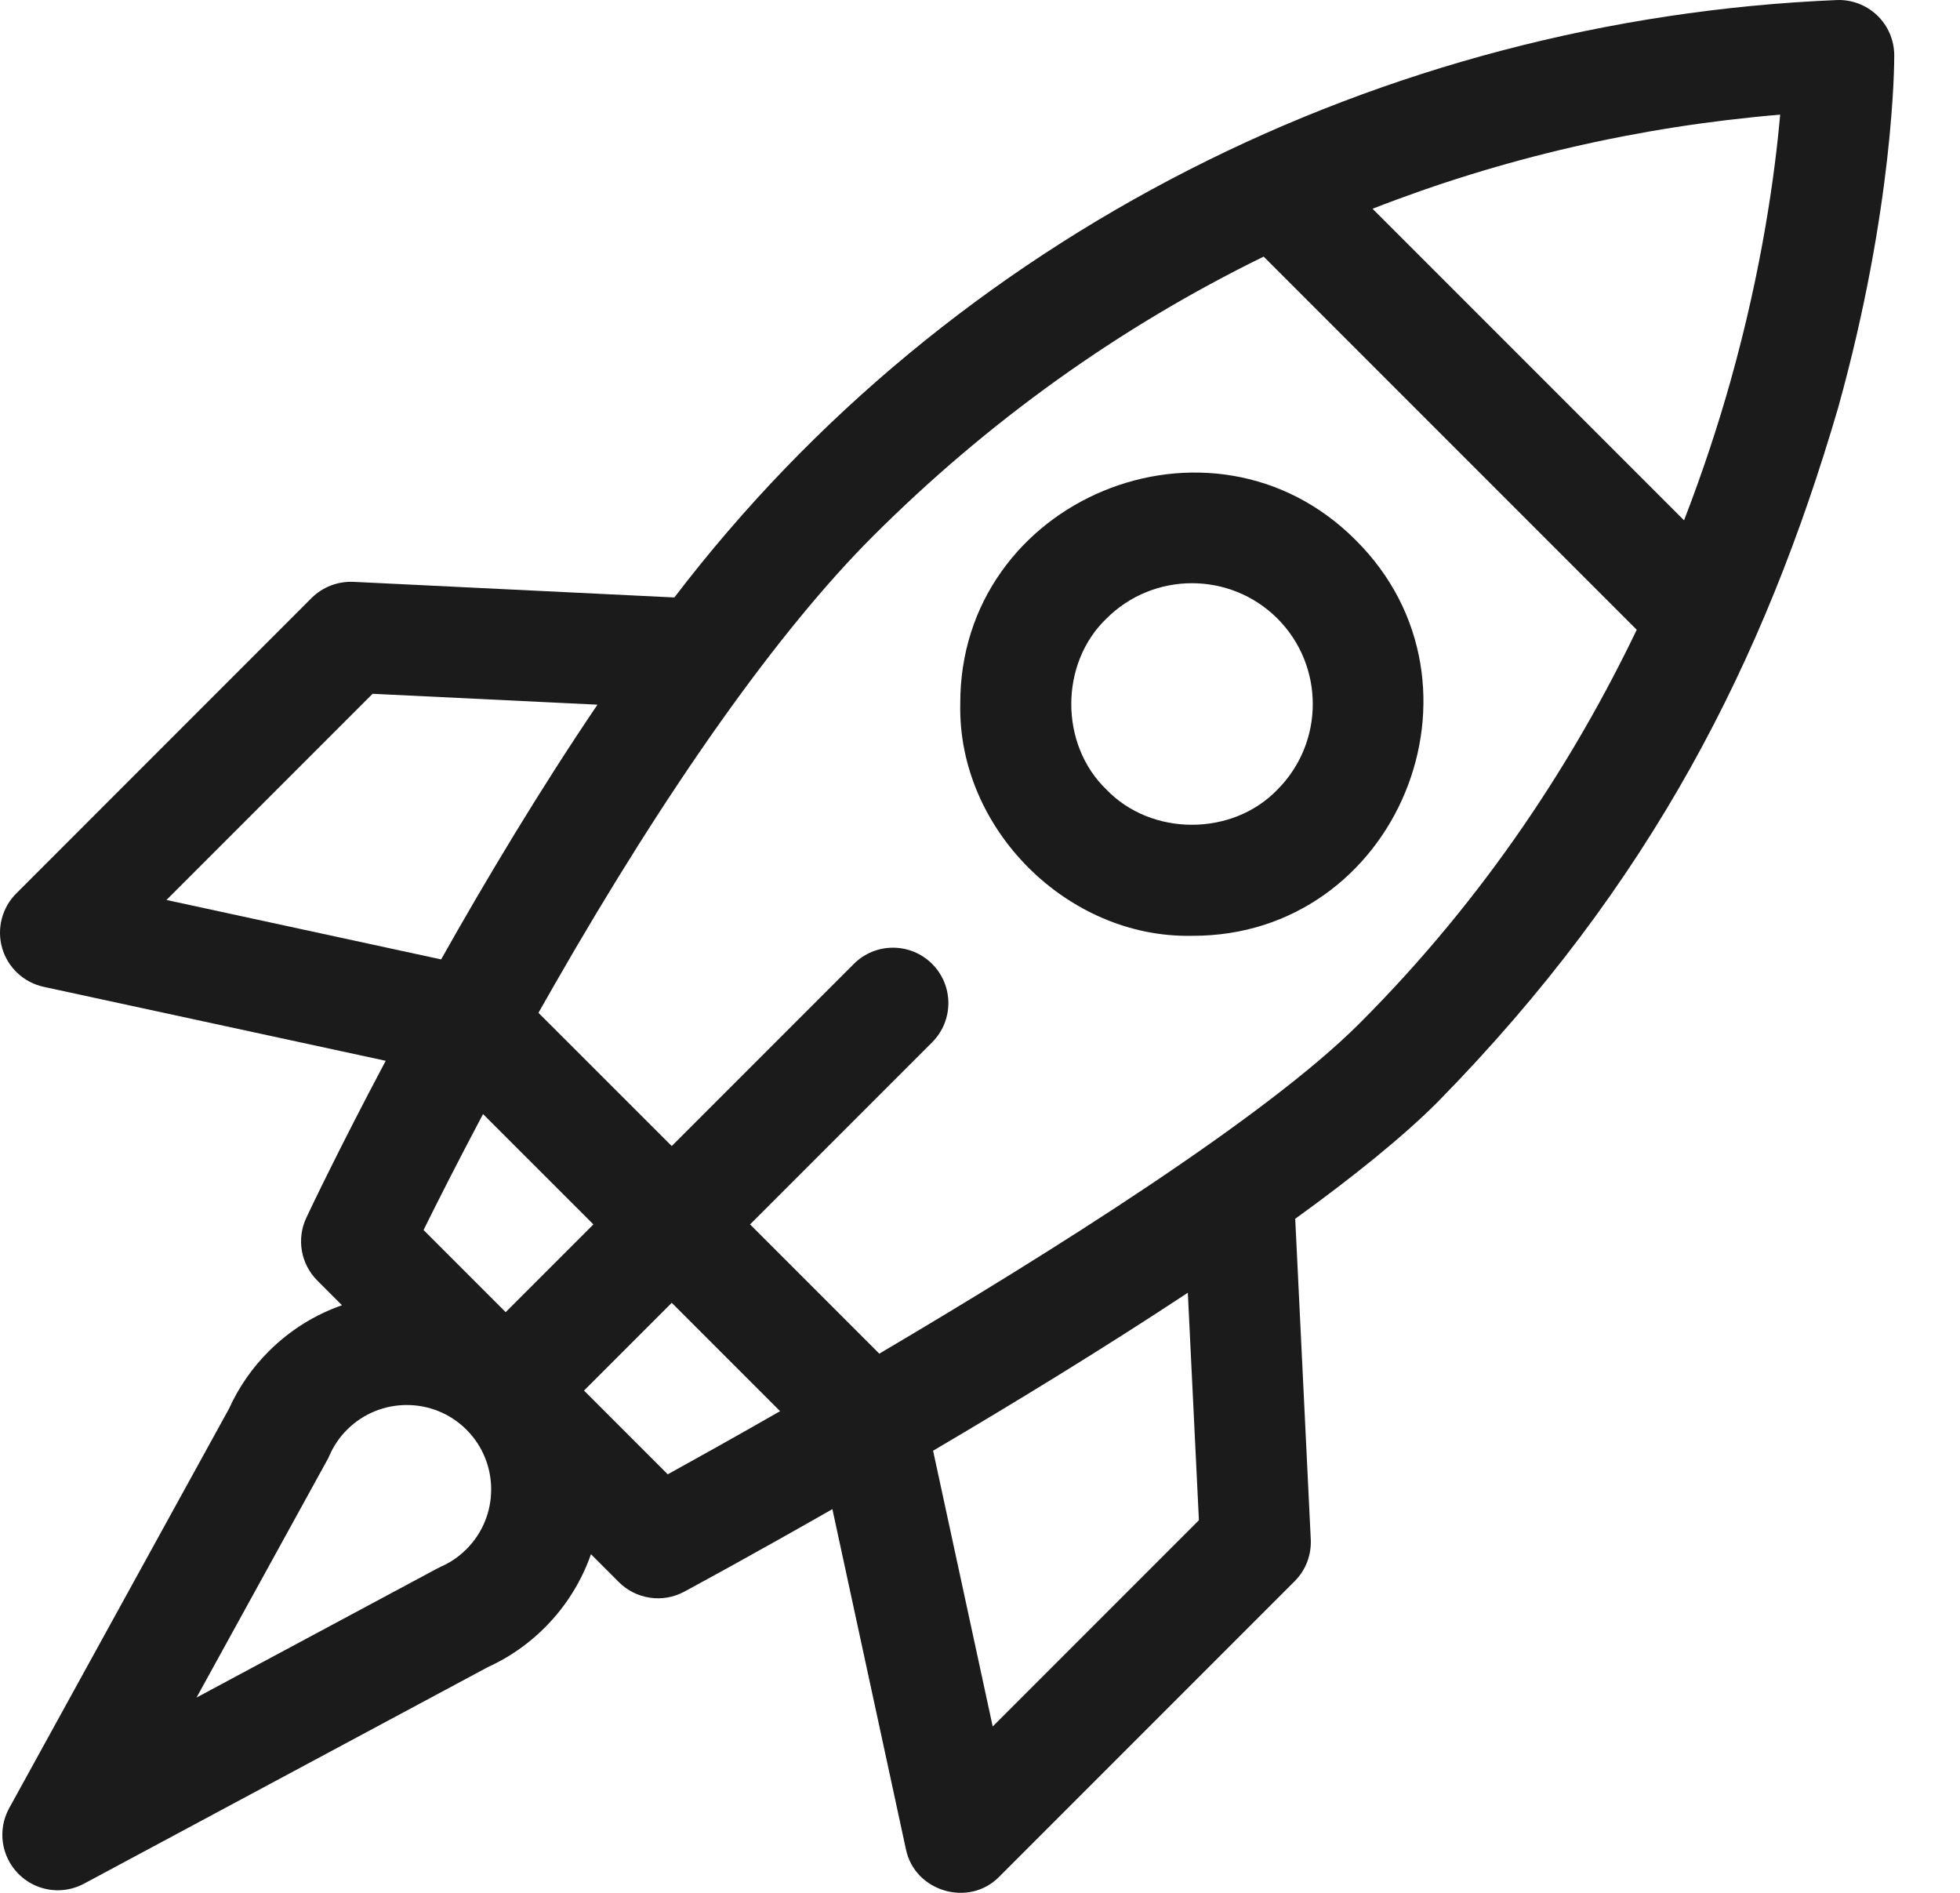 <svg width="29" height="28" viewBox="0 0 29 28" fill="none" xmlns="http://www.w3.org/2000/svg">
<path d="M27.196 6.035C28.027 3.053 28.028 0.906 28.027 0.817C28.026 0.593 27.935 0.38 27.773 0.226C27.612 0.073 27.395 -0.009 27.172 0.001C20.448 0.284 14.07 3.474 9.978 8.838L5.23 8.607C4.999 8.597 4.774 8.683 4.61 8.846L0.24 13.217C0.028 13.429 -0.051 13.74 0.033 14.028C0.118 14.316 0.353 14.534 0.647 14.598L5.707 15.692C5.016 16.993 4.582 17.907 4.533 18.012C4.385 18.325 4.45 18.697 4.694 18.942L5.06 19.308C4.664 19.446 4.292 19.674 3.976 19.99C3.729 20.236 3.532 20.522 3.388 20.839L0.136 26.747C-0.039 27.065 0.016 27.46 0.272 27.718C0.43 27.878 0.641 27.962 0.855 27.962C0.987 27.962 1.12 27.93 1.242 27.865L7.218 24.661C7.31 24.619 7.4 24.572 7.485 24.522C7.494 24.517 7.503 24.512 7.511 24.507C7.711 24.386 7.896 24.241 8.061 24.076C8.378 23.759 8.605 23.387 8.744 22.991L9.156 23.403C9.413 23.66 9.808 23.716 10.124 23.545C10.232 23.487 11.096 23.02 12.316 22.324L13.404 27.355C13.532 27.981 14.336 28.22 14.785 27.761L19.155 23.391C19.319 23.228 19.405 23.003 19.394 22.772L19.164 18.029C20.013 17.415 20.751 16.823 21.274 16.299C24.437 13.077 26.103 9.769 27.196 6.035ZM25.601 5.65C25.426 6.27 25.202 6.961 24.917 7.697L20.308 3.088C22.227 2.339 24.247 1.872 26.339 1.696C26.264 2.549 26.076 3.962 25.601 5.65ZM2.463 13.313L5.513 10.263L8.84 10.424C7.98 11.694 7.19 13.015 6.527 14.192L2.463 13.313ZM7.482 19.41L6.267 18.195C6.462 17.8 6.764 17.202 7.147 16.48L8.78 18.112L7.482 19.41ZM6.902 22.916C6.828 22.99 6.746 23.054 6.657 23.107C6.656 23.108 6.655 23.108 6.653 23.109C6.613 23.133 6.57 23.155 6.524 23.175C6.505 23.184 6.487 23.193 6.468 23.203L2.908 25.111L4.841 21.599C4.853 21.578 4.864 21.555 4.874 21.532C4.936 21.389 5.024 21.26 5.135 21.149C5.622 20.662 6.415 20.662 6.902 21.149C7.389 21.636 7.389 22.429 6.902 22.916ZM9.88 21.809L8.641 20.57L9.939 19.272L11.542 20.875C10.85 21.271 10.27 21.594 9.88 21.809ZM17.739 22.488L14.688 25.539L13.806 21.46C14.998 20.758 16.331 19.945 17.575 19.123L17.739 22.488ZM20.115 15.139C18.726 16.529 15.553 18.525 13.01 20.024L11.098 18.112L13.792 15.418C14.112 15.098 14.112 14.579 13.792 14.259C13.472 13.939 12.953 13.939 12.633 14.259L9.939 16.953L7.967 14.982C8.039 14.854 8.113 14.724 8.188 14.594C9.882 11.634 11.516 9.332 12.912 7.936C14.616 6.233 16.56 4.841 18.697 3.796L24.217 9.316C23.312 11.2 22.005 13.25 20.115 15.139Z" fill="#1B1B1B"/>
<path d="M20.06 7.991C17.921 5.843 14.195 7.385 14.208 10.415C14.17 12.258 15.793 13.881 17.636 13.843C20.666 13.856 22.209 10.13 20.06 7.991ZM18.901 11.68C18.235 12.374 17.037 12.374 16.371 11.68C15.677 11.014 15.677 9.816 16.371 9.15C17.069 8.453 18.203 8.453 18.901 9.15C19.598 9.848 19.598 10.982 18.901 11.68Z" fill="#1B1B1B"/>
</svg>
